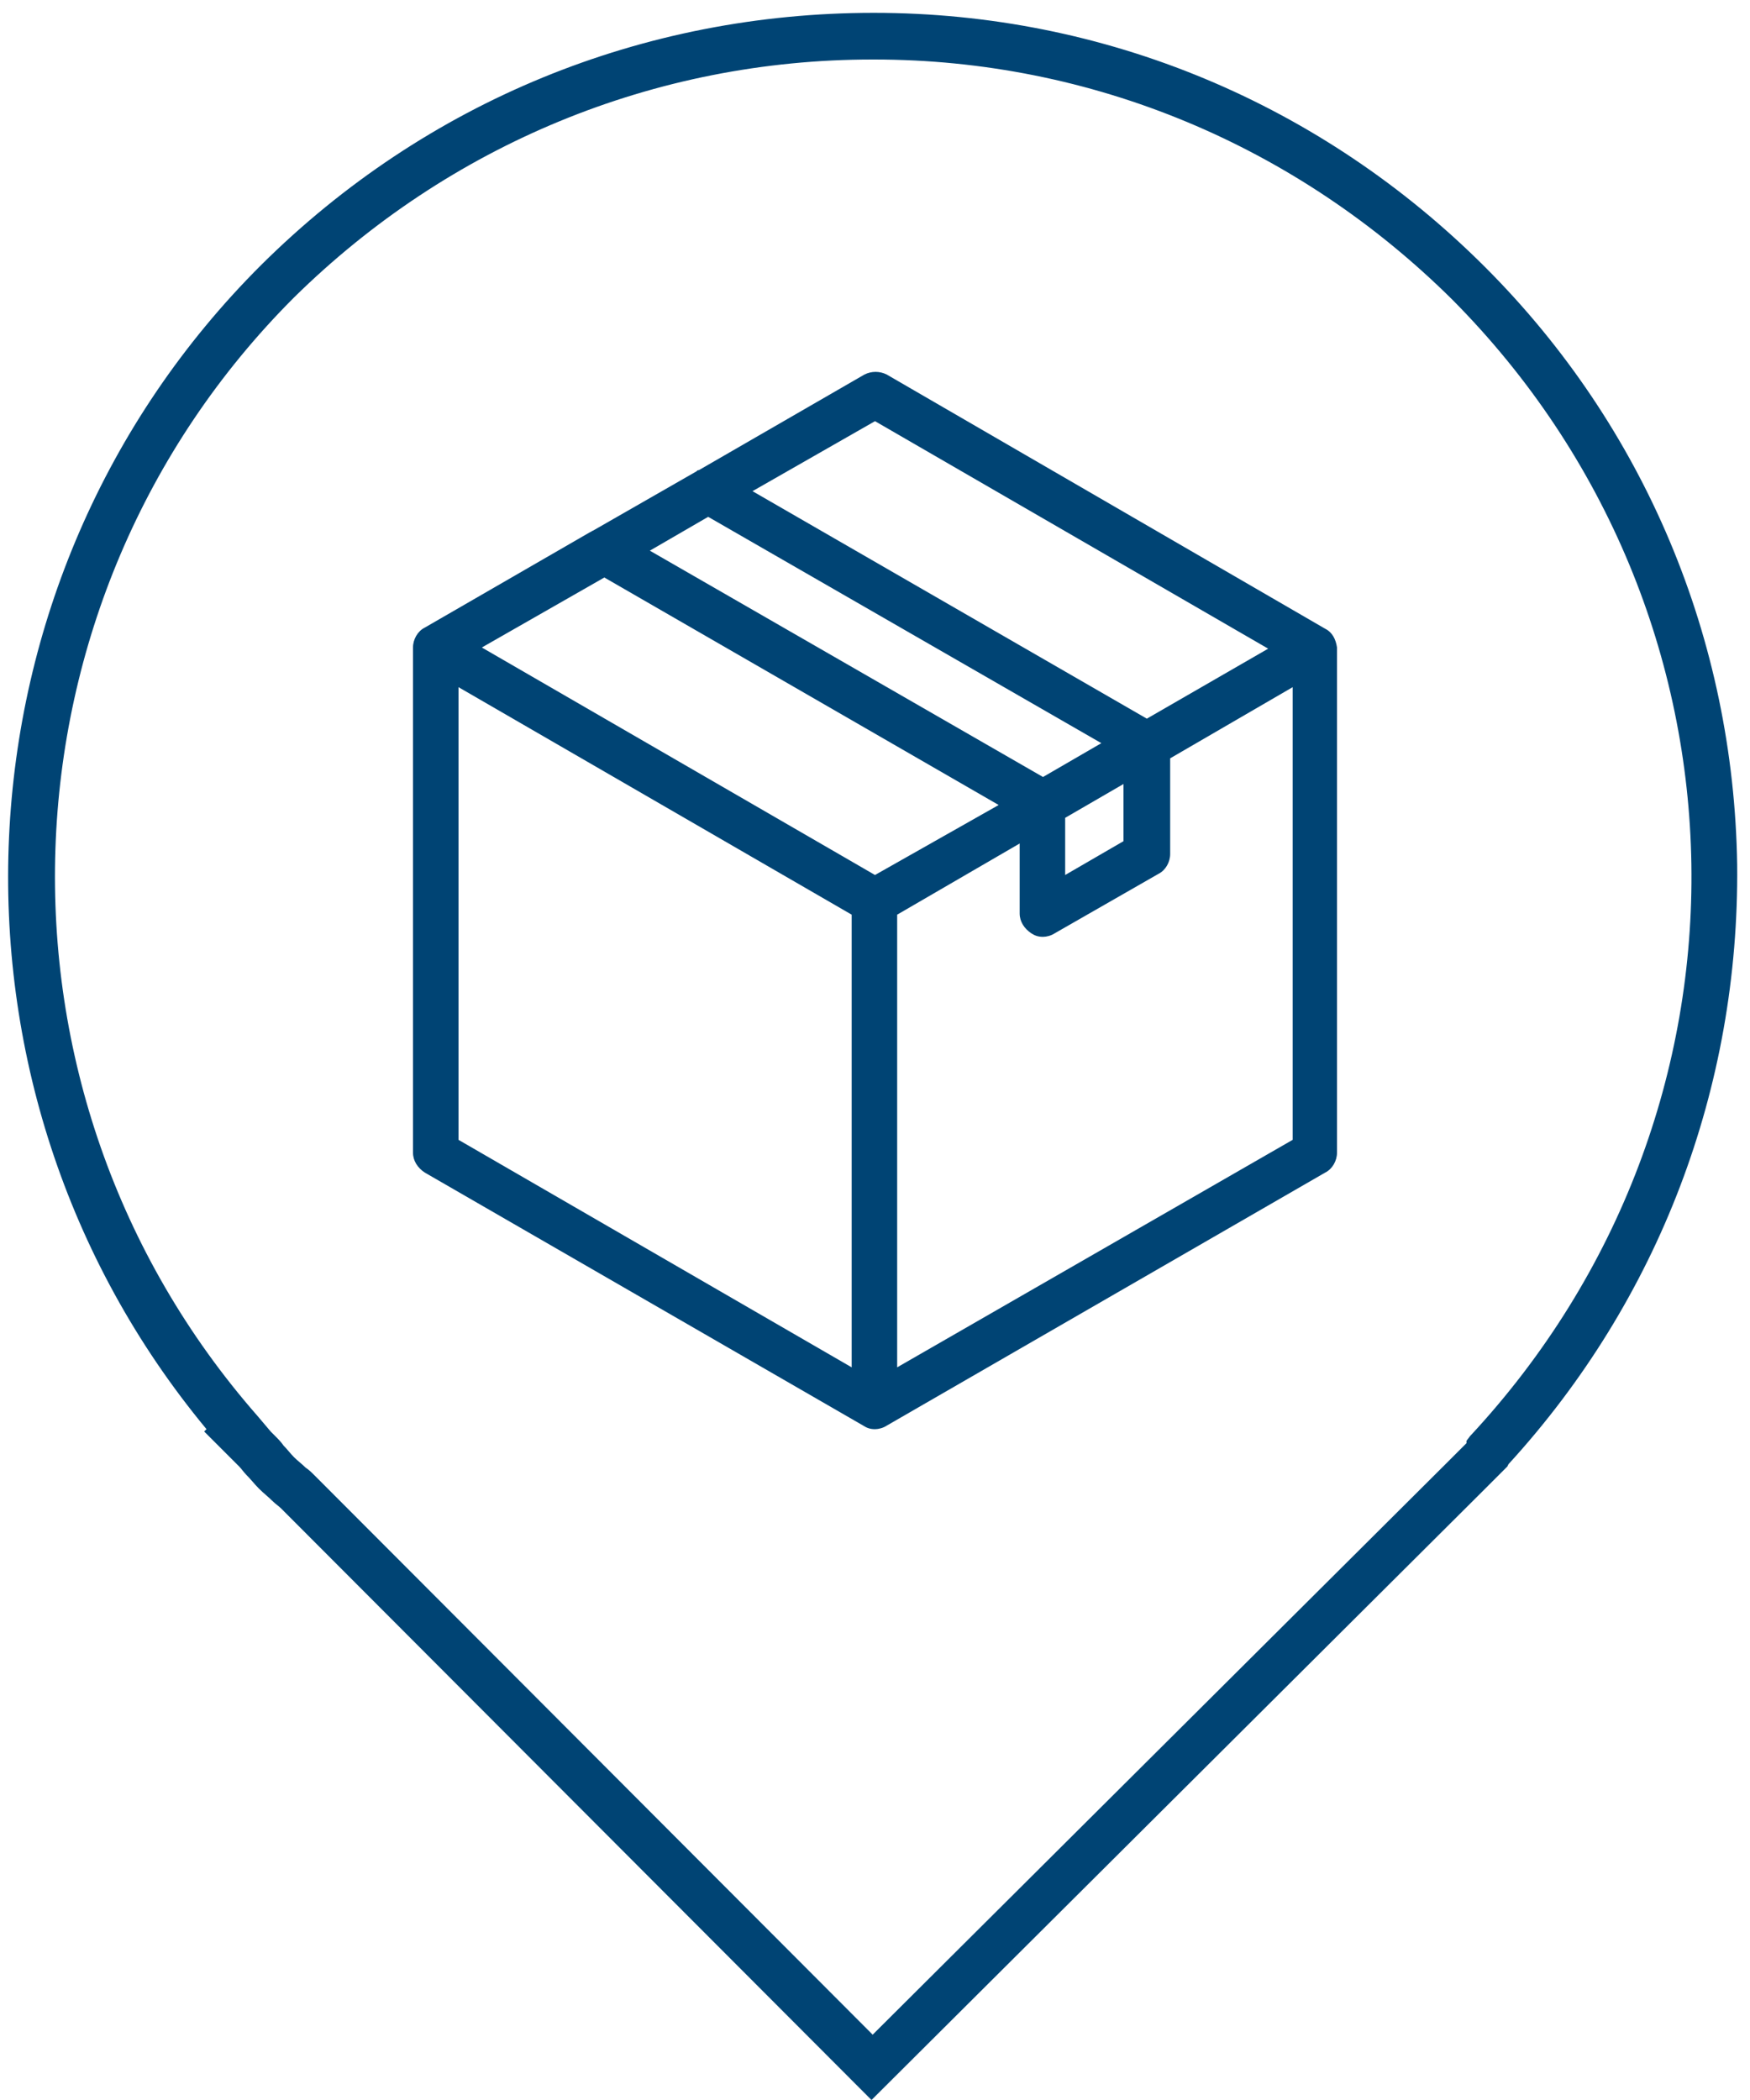 <?xml version="1.0" encoding="utf-8"?>
<!-- Generator: Adobe Illustrator 24.0.2, SVG Export Plug-In . SVG Version: 6.00 Build 0)  -->
<svg version="1.1" id="Layer_1" xmlns="http://www.w3.org/2000/svg" xmlns:xlink="http://www.w3.org/1999/xlink" x="0px" y="0px"
	 viewBox="0 0 150 180" style="enable-background:new 0 0 150 180;" xml:space="preserve">
<style type="text/css">
	.st0{fill:#004474;}
</style>
<g>
	<path class="st0" d="M148.9,74.1c-0.3-19.3-7.9-37.5-21.6-51.2c-14-14-32.6-21.8-52.4-21.8c-19.8,0-38.4,7.6-52.5,21.6
		c-27.1,27-29,70.5-4.7,99.8l-0.2,0.2l3,3c0.2,0.2,0.4,0.5,0.6,0.7c0.4,0.4,0.7,0.8,1.1,1.2c0.4,0.4,0.8,0.7,1.2,1.1
		c0.2,0.2,0.5,0.4,0.7,0.6L74.7,180l52-51.8l0.1-0.1c0.1-0.1,0.2-0.2,0.3-0.3c0.1-0.1,0.2-0.2,0.3-0.3l1.8-1.8l0.1-0.2
		C142.2,111.4,149.1,93.2,148.9,74.1z M126,123.1l-0.3,0.4l0,0.2l-0.9,0.9c-0.1,0.1-0.2,0.2-0.3,0.3c0,0-0.1,0.1-0.1,0.1
		c0,0-0.1,0.1-0.1,0.1c-0.1,0.1-0.2,0.2-0.3,0.3l-49.2,49l-47.8-47.9c-0.3-0.3-0.5-0.5-0.8-0.7c-0.3-0.3-0.7-0.6-1-0.9
		c-0.3-0.3-0.6-0.7-0.9-1c-0.2-0.3-0.5-0.6-0.8-0.9l-0.3-0.3l-1.1-1.3C-2.3,93.6-0.8,51.5,25.2,25.5C38.5,12.4,56.1,5.1,74.8,5.1
		c0,0,0.1,0,0.1,0c18.7,0,36.3,7.4,49.6,20.6C151.2,52.6,151.9,95.3,126,123.1z"/>
</g>
<g>
	<path class="st0" d="M113.6,53.9L76,32.1c-0.6-0.3-1.3-0.3-1.9,0l-14.2,8.2c-0.1,0-0.1,0-0.2,0.1l-8.9,5.1c-0.1,0-0.1,0.1-0.2,0.1
		l-14.2,8.2c-0.6,0.3-1,1-1,1.7v43.3c0,0.7,0.4,1.3,1,1.7L74,122.2c0.3,0.2,0.6,0.3,1,0.3c0.3,0,0.7-0.1,1-0.3l37.6-21.7
		c0.6-0.3,1-1,1-1.7V55.5C114.5,54.8,114.2,54.2,113.6,53.9z M91.3,70.1l5-2.9v4.9l-5,2.9V70.1z M51.8,49.5l33.8,19.5L75,75
		L41.3,55.5L51.8,49.5z M60.7,44.3l33.7,19.4l-5,2.9L55.7,47.2L60.7,44.3z M75,36.1l33.7,19.5l-10.4,6L64.5,42.1L75,36.1z
		 M39.3,58.9l33.7,19.5v38.8L39.3,97.7V58.9z M76.9,117.2V78.4l10.5-6.1v6c0,0.7,0.4,1.3,1,1.7c0.3,0.2,0.6,0.3,1,0.3
		c0.3,0,0.7-0.1,1-0.3l8.9-5.1c0.6-0.3,1-1,1-1.7v-8.2l10.5-6.1v38.8L76.9,117.2z"/>
</g>
</svg>
